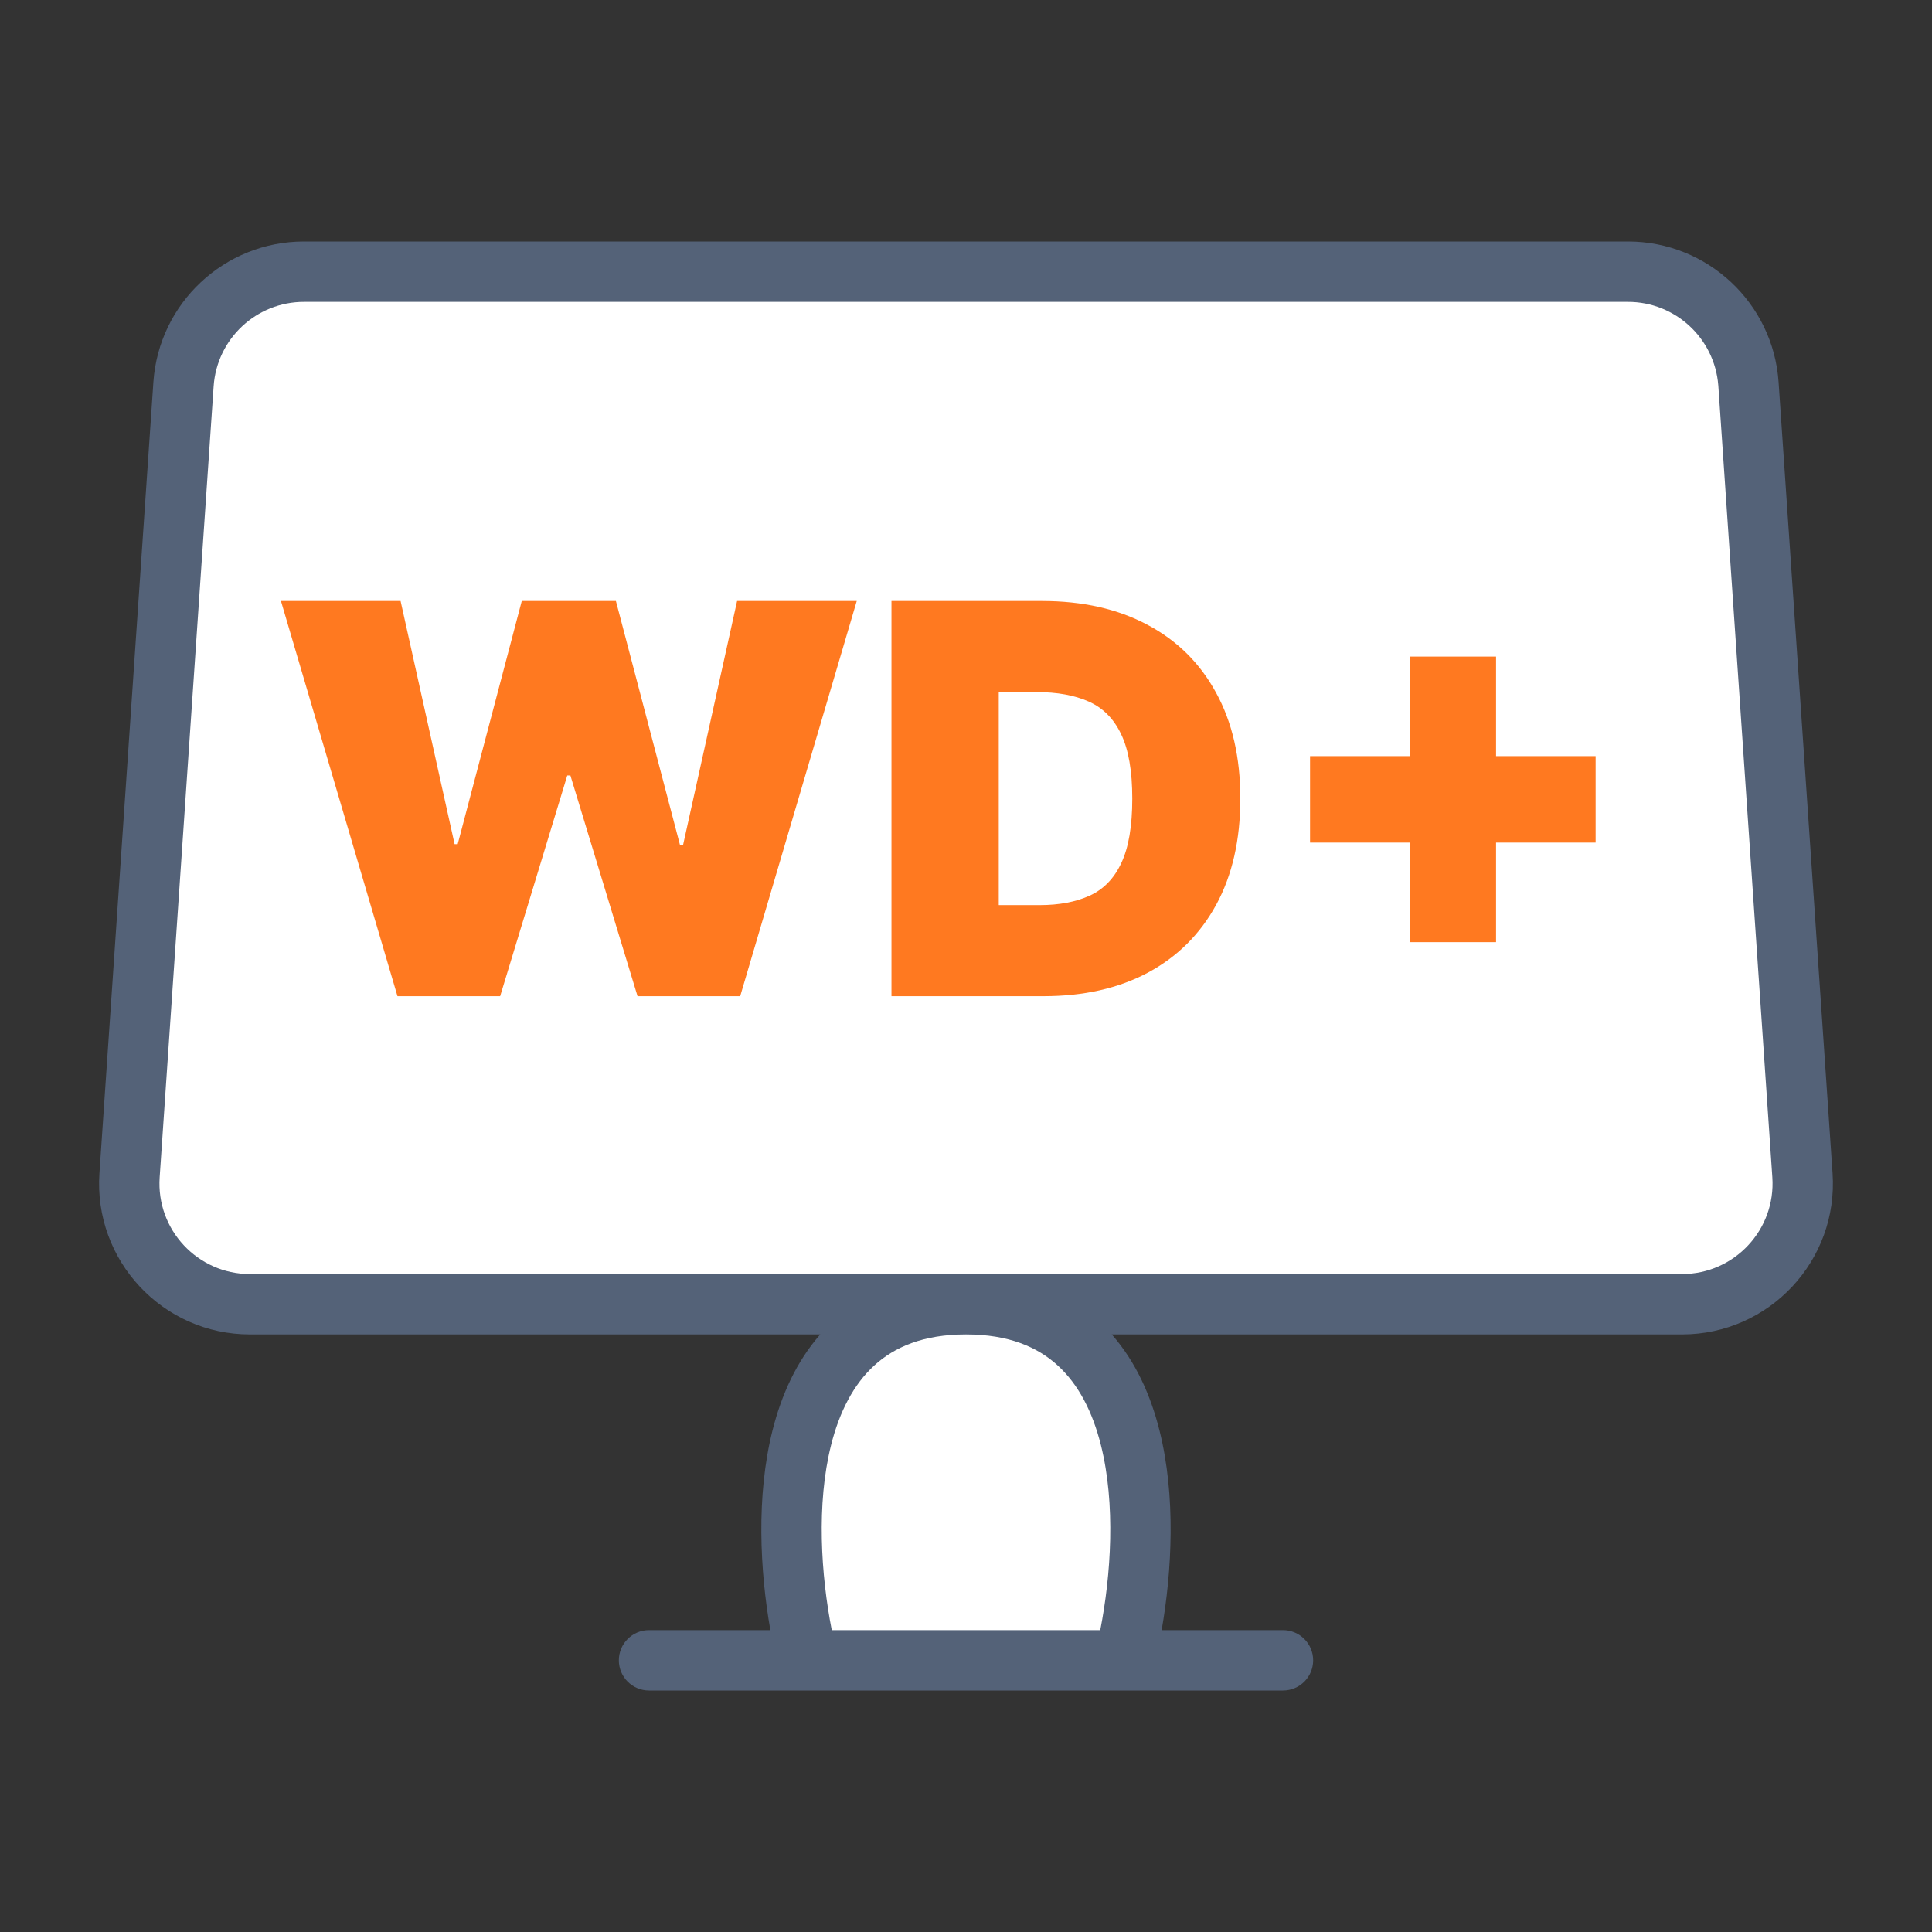 <svg width="64" height="64" viewBox="0 0 64 64" fill="none" xmlns="http://www.w3.org/2000/svg">
<rect x="0" y="0" width="64" height="64" fill="#333333" stroke="none"/>
<path fill-rule="evenodd" clip-rule="evenodd" d="M53.93 9H10.069C7.966 9 6.222 10.629 6.079 12.728L4.291 38.933C4.134 41.244 5.966 43.205 8.282 43.205H32H55.718C58.034 43.205 59.866 41.244 59.708 38.933L57.921 12.728C57.778 10.629 56.033 9 53.93 9Z" fill="white"/>
<path d="M26.75 55H32H37.25C38.222 51.068 38.533 43.205 32 43.205C25.466 43.205 25.777 51.068 26.75 55Z" fill="white"/>
<path fill-rule="evenodd" clip-rule="evenodd" d="M10.07 10C8.492 10 7.184 11.222 7.077 12.796L5.289 39.001C5.171 40.734 6.545 42.205 8.282 42.205H55.718C57.455 42.205 58.829 40.734 58.711 39.001L56.923 12.796C56.922 12.784 56.921 12.771 56.92 12.759C56.795 11.203 55.495 10 53.93 10H10.07ZM10.07 8H53.93C56.559 8 58.739 10.037 58.918 12.66L60.706 38.865C60.903 41.754 58.613 44.205 55.718 44.205H36.828C37.627 45.112 38.12 46.232 38.409 47.385C38.957 49.566 38.823 52.047 38.481 54H42.5C43.052 54 43.5 54.448 43.5 55C43.5 55.552 43.052 56 42.5 56H21.5C20.948 56 20.5 55.552 20.5 55C20.5 54.448 20.948 54 21.5 54H25.519C25.176 52.047 25.042 49.566 25.59 47.385C25.88 46.232 26.373 45.112 27.172 44.205H8.282C5.387 44.205 3.097 41.754 3.294 38.865L5.081 12.66C5.26 10.037 7.44 8 10.07 8ZM27.553 54H36.447C36.804 52.181 36.96 49.824 36.469 47.872C36.192 46.765 35.724 45.859 35.039 45.234C34.372 44.624 33.417 44.205 32 44.205C30.583 44.205 29.628 44.624 28.961 45.234C28.276 45.859 27.808 46.765 27.53 47.872C27.04 49.824 27.196 52.181 27.553 54Z" fill="#546278"/>
<path d="M46.695 31.21V21.75H49.559V31.21H46.695ZM43.397 27.912V25.048H52.857V27.912H43.397Z" fill="#FF7920"/>
<path d="M34.568 33H29.531V19.909H34.517C35.864 19.909 37.027 20.171 38.007 20.695C38.992 21.215 39.75 21.965 40.283 22.945C40.82 23.921 41.088 25.091 41.088 26.454C41.088 27.818 40.822 28.99 40.289 29.97C39.756 30.946 39.002 31.696 38.026 32.22C37.05 32.74 35.898 33 34.568 33ZM33.085 29.983H34.44C35.088 29.983 35.64 29.878 36.096 29.67C36.556 29.461 36.906 29.101 37.144 28.59C37.387 28.078 37.508 27.366 37.508 26.454C37.508 25.543 37.385 24.831 37.138 24.32C36.895 23.808 36.537 23.448 36.064 23.239C35.595 23.03 35.02 22.926 34.338 22.926H33.085V29.983Z" fill="#FF7920"/>
<path d="M13.167 33L9.307 19.909H13.27L15.059 27.963H15.162L17.284 19.909H20.403L22.525 27.989H22.628L24.417 19.909H28.381L24.52 33H21.119L18.895 25.688H18.792L16.568 33H13.167Z" fill="#FF7920"/>
</svg>
